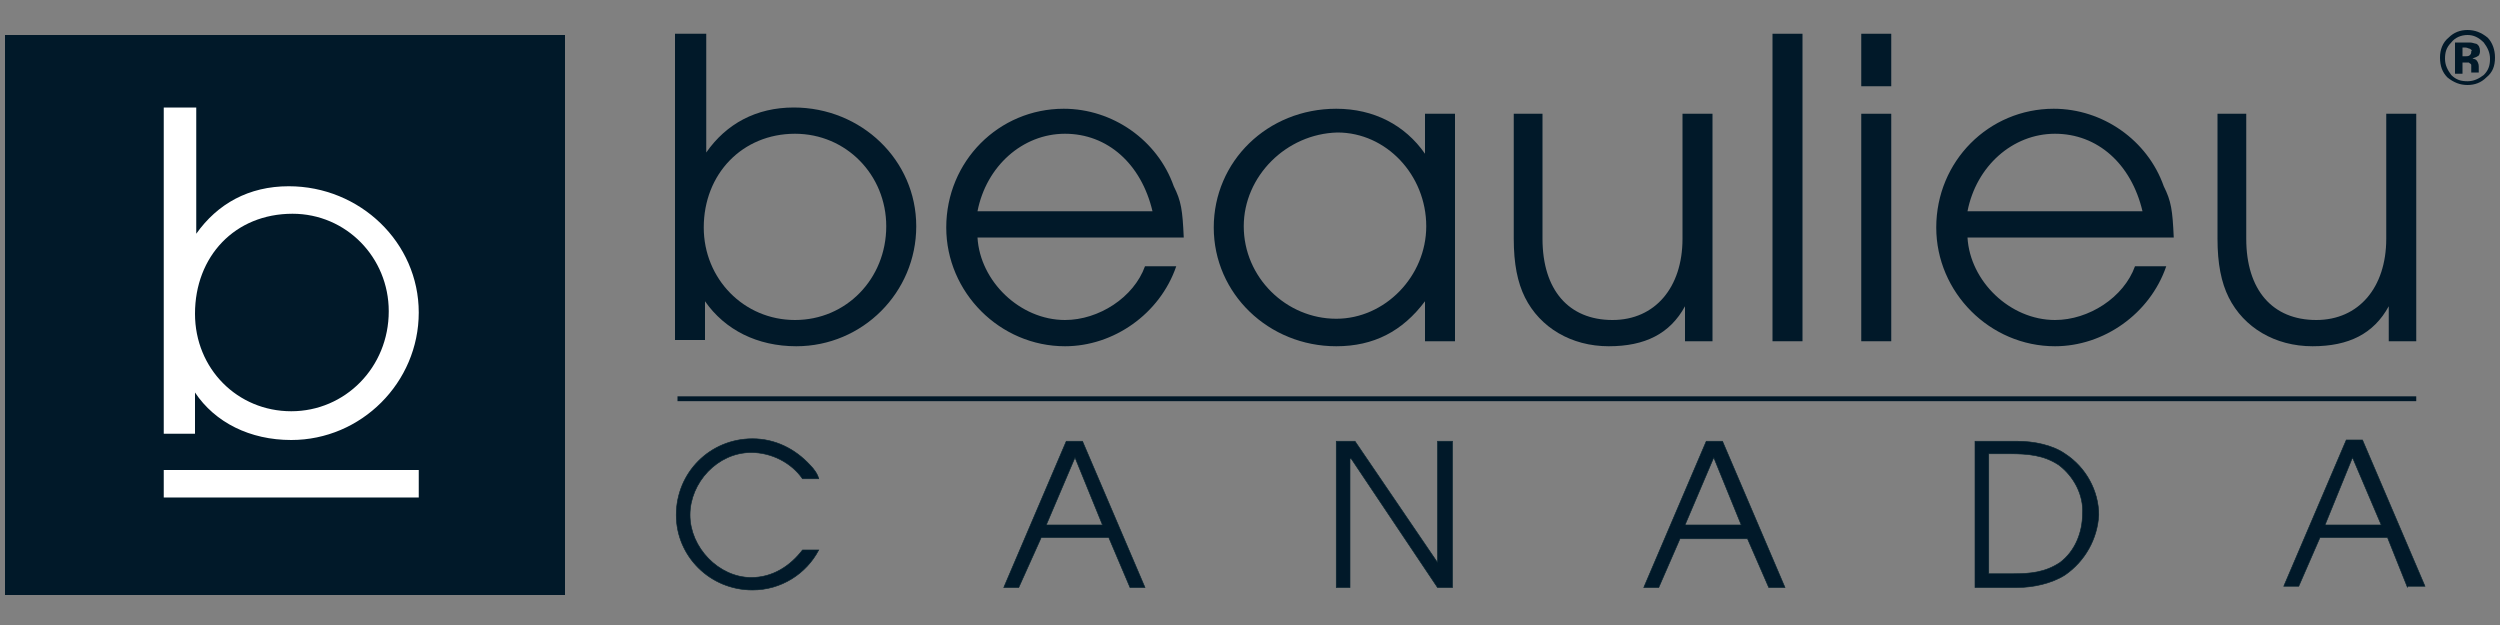 <?xml version="1.0" encoding="utf-8"?>
<!-- Generator: Adobe Illustrator 25.2.3, SVG Export Plug-In . SVG Version: 6.00 Build 0)  -->
<svg version="1.1" id="Layer_1" xmlns="http://www.w3.org/2000/svg" xmlns:xlink="http://www.w3.org/1999/xlink" x="0px" y="0px"
	 viewBox="0 0 200 50" style="enable-background:new 0 0 200 50;" xml:space="preserve">
<rect x="0" y="0" width="200" height="50" fill="#808080" stroke="none"/>
<style type="text/css">
	.st0{fill:#011929;}
	.st1{fill:none;stroke:#001828;stroke-width:0.387;}
	.st2{fill:none;stroke:#05212D;stroke-width:4.800000e-02;}
	.st3{fill:#FFFFFF;}
</style>
<g>
	<path class="st0" d="M54,27.2V2.7h2.5v9.5c1.6-2.3,4-3.6,7-3.6c5.4,0,9.8,4.2,9.8,9.5s-4.3,9.6-9.6,9.6c-3.1,0-5.7-1.3-7.3-3.6v3.1
		H54z M56.3,18.2c0,4.1,3.2,7.4,7.3,7.4c4.1,0,7.3-3.3,7.3-7.5c0-4.1-3.2-7.4-7.3-7.4C59.4,10.7,56.3,13.9,56.3,18.2"/>
	<path class="st0" d="M94.7,19H78.2c0.2,3.5,3.4,6.6,7,6.6c2.7,0,5.5-1.8,6.4-4.3h2.5c-1.3,3.8-5,6.4-8.9,6.4
		c-5.2,0-9.5-4.3-9.5-9.5c0-5.3,4.2-9.5,9.4-9.5c3.9,0,7.5,2.5,8.8,6.2C94.5,16.1,94.6,16.8,94.7,19 M92.2,16.9
		c-0.9-3.8-3.6-6.2-7-6.2c-3.4,0-6.3,2.6-7,6.2H92.2z"/>
	<path class="st0" d="M116.4,9.1v18.2h-2.4v-3.2c-1.8,2.4-4.1,3.6-7.1,3.6c-5.4,0-9.8-4.2-9.8-9.5c0-5.3,4.3-9.5,9.8-9.5
		c3,0,5.5,1.3,7.1,3.6V9.1H116.4z M99.5,18.1c0,4.1,3.4,7.4,7.4,7.4c3.9,0,7.2-3.4,7.2-7.4c0-4.1-3.2-7.5-7.1-7.5
		C102.9,10.7,99.5,14.1,99.5,18.1"/>
	<path class="st0" d="M137,9.1v18.2h-2.2v-2.8c-1.2,2.2-3.2,3.2-6.1,3.2c-3,0-5.5-1.5-6.7-3.9c-0.6-1.2-0.9-2.7-0.9-4.7v-10h2.3v10
		c0,4.1,2.1,6.5,5.6,6.5c3.4,0,5.6-2.6,5.6-6.5v-10H137z"/>
	<rect x="141.8" y="2.7" class="st0" width="2.4" height="24.6"/>
	<path class="st0" d="M148.9,2.7h2.4v4.2h-2.4V2.7z M148.9,9.1h2.4v18.2h-2.4V9.1z"/>
	<path class="st0" d="M173.9,19h-16.5c0.2,3.5,3.4,6.6,7,6.6c2.7,0,5.5-1.8,6.4-4.3h2.5c-1.3,3.8-5,6.4-8.9,6.4
		c-5.2,0-9.5-4.3-9.5-9.5c0-5.3,4.2-9.5,9.4-9.5c3.9,0,7.5,2.5,8.8,6.2C173.7,16.1,173.8,16.8,173.9,19 M171.4,16.9
		c-0.9-3.8-3.6-6.2-7-6.2c-3.4,0-6.3,2.6-7,6.2H171.4z"/>
	<path class="st0" d="M193.3,9.1v18.2h-2.2v-2.8c-1.2,2.2-3.2,3.2-6.1,3.2c-3,0-5.5-1.5-6.7-3.9c-0.6-1.2-0.9-2.7-0.9-4.7v-10h2.3
		v10c0,4.1,2.1,6.5,5.6,6.5c3.4,0,5.6-2.6,5.6-6.5v-10H193.3z"/>
	<path class="st0" d="M198.9,6.2c-0.4,0.4-0.9,0.6-1.5,0.6c-0.6,0-1.1-0.2-1.6-0.6c-0.4-0.4-0.6-0.9-0.6-1.6c0-0.6,0.2-1.2,0.7-1.6
		c0.4-0.4,0.9-0.6,1.5-0.6c0.6,0,1.1,0.2,1.6,0.6c0.4,0.4,0.6,1,0.6,1.6C199.6,5.3,199.4,5.8,198.9,6.2 M196.1,3.4
		c-0.4,0.4-0.5,0.8-0.5,1.3c0,0.5,0.2,0.9,0.5,1.3c0.4,0.4,0.8,0.5,1.3,0.5c0.5,0,0.9-0.2,1.3-0.5c0.4-0.4,0.5-0.8,0.5-1.3
		c0-0.5-0.2-0.9-0.5-1.3c-0.4-0.4-0.8-0.6-1.3-0.6C196.9,2.8,196.4,3,196.1,3.4 M196.4,5.9V3.4c0.2,0,0.4,0,0.7,0c0.3,0,0.5,0,0.5,0
		c0.2,0,0.4,0.1,0.5,0.1c0.2,0.1,0.3,0.3,0.3,0.6c0,0.2-0.1,0.4-0.2,0.4c-0.1,0.1-0.3,0.1-0.4,0.2c0.2,0,0.3,0.1,0.3,0.1
		c0.1,0.1,0.2,0.3,0.2,0.5v0.2c0,0,0,0,0,0.1c0,0,0,0,0,0.1l0,0.1h-0.6c0-0.1,0-0.2,0-0.3c0-0.1,0-0.2,0-0.3c0-0.1-0.1-0.1-0.2-0.2
		c0,0-0.1,0-0.2,0l-0.1,0H197v0.9H196.4z M197.6,3.9c-0.1,0-0.2-0.1-0.4-0.1H197v0.7h0.2c0.2,0,0.3,0,0.4-0.1
		c0.1-0.1,0.1-0.2,0.1-0.3C197.8,4,197.7,4,197.6,3.9"/>
	<line class="st0" x1="54.2" y1="31.9" x2="193.3" y2="31.9"/>
	<line class="st1" x1="54.2" y1="31.9" x2="193.3" y2="31.9"/>
	<path class="st0" d="M60.2,47.2c-3.4,0-6.1-2.7-6.1-6c0-3.4,2.7-6.1,6.1-6.1c1.8,0,3.4,0.8,4.6,2.1c0.3,0.3,0.6,0.7,0.7,1.1h-1.3
		c-0.9-1.3-2.5-2.1-4.1-2.1c-2.7,0-4.9,2.4-4.9,5c0,2.6,2.3,5,4.9,5c1.7,0,3.1-0.9,4.1-2.2h1.3C64.5,45.9,62.5,47.2,60.2,47.2"/>
	<path class="st2" d="M60.2,47.2c-3.4,0-6.1-2.7-6.1-6c0-3.4,2.7-6.1,6.1-6.1c1.8,0,3.4,0.8,4.6,2.1c0.3,0.3,0.6,0.7,0.7,1.1h-1.3
		c-0.9-1.3-2.5-2.1-4.1-2.1c-2.7,0-4.9,2.4-4.9,5c0,2.6,2.3,5,4.9,5c1.7,0,3.1-0.9,4.1-2.2h1.3C64.5,45.9,62.5,47.2,60.2,47.2z"/>
	<path class="st0" d="M90.4,47L88.7,43h-5.4L81.5,47h-1.2l5-11.7h1.3l5,11.7H90.4z M86,36.6L83.7,42h4.5L86,36.6z"/>
	<path class="st2" d="M90.4,47L88.7,43h-5.4L81.5,47h-1.2l5-11.7h1.3l5,11.7H90.4z M86,36.6L83.7,42h4.5L86,36.6z"/>
	<polygon class="st0" points="115,47 108.1,36.7 108,36.7 108,47 106.9,47 106.9,35.3 108.4,35.3 115,45 115,45 115,35.3 
		116.2,35.3 116.2,47 	"/>
	<polygon class="st2" points="115,47 108.1,36.7 108,36.7 108,47 106.9,47 106.9,35.3 108.4,35.3 115,45 115,45 115,35.3 
		116.2,35.3 116.2,47 	"/>
	<path class="st0" d="M141.5,47l-1.7-3.9h-5.4l-1.7,3.9h-1.2l5-11.7h1.3l5,11.7H141.5z M137.1,36.6l-2.3,5.4h4.5L137.1,36.6z"/>
	<path class="st2" d="M141.5,47l-1.7-3.9h-5.4l-1.7,3.9h-1.2l5-11.7h1.3l5,11.7H141.5z M137.1,36.6l-2.3,5.4h4.5L137.1,36.6z"/>
	<path class="st0" d="M165.2,46c-1.1,0.7-2.6,1-3.8,1h-3.4V35.3h3.4c1.3,0,2.8,0.3,3.8,1c1.7,1.1,2.7,3,2.7,4.9
		C167.8,43.1,166.8,44.9,165.2,46 M164.7,37.2c-1.2-0.8-2.5-0.9-3.9-0.9h-1.7v9.6h1.9c1.4,0,2.6-0.1,3.8-0.9
		c1.2-0.9,1.8-2.4,1.8-3.9C166.7,39.6,165.9,38.1,164.7,37.2"/>
	<path class="st2" d="M165.2,46c-1.1,0.7-2.6,1-3.8,1h-3.4V35.3h3.4c1.3,0,2.8,0.3,3.8,1c1.7,1.1,2.7,3,2.7,4.9
		C167.8,43.1,166.8,44.9,165.2,46z M164.7,37.2c-1.2-0.8-2.5-0.9-3.9-0.9h-1.7v9.6h1.9c1.4,0,2.6-0.1,3.8-0.9
		c1.2-0.9,1.8-2.4,1.8-3.9C166.7,39.6,165.9,38.1,164.7,37.2z"/>
	<path class="st0" d="M192.6,47L191,43h-5.4l-1.7,3.9h-1.2l5-11.7h1.3l5,11.7H192.6z M188.2,36.6L186,42h4.5L188.2,36.6z"/>
	<path class="st2" d="M192.6,47L191,43h-5.4l-1.7,3.9h-1.2l5-11.7h1.3l5,11.7H192.6z M188.2,36.6L186,42h4.5L188.2,36.6z"/>
	<rect x="0.4" y="2.8" class="st0" width="44.8" height="44.8"/>
	<path class="st3" d="M13.1,34.6V8.6h2.6v10.1c1.7-2.4,4.2-3.8,7.4-3.8c5.7,0,10.4,4.5,10.4,10.1c0,5.6-4.6,10.2-10.2,10.2
		c-3.3,0-6.1-1.4-7.7-3.8v3.3H13.1z M15.6,25.1c0,4.4,3.4,7.8,7.7,7.8c4.3,0,7.8-3.5,7.8-8c0-4.3-3.4-7.8-7.7-7.8
		C18.8,17.1,15.6,20.5,15.6,25.1"/>
	<rect x="13.1" y="37.6" class="st3" width="20.4" height="2.2"/>
</g>
</svg>
